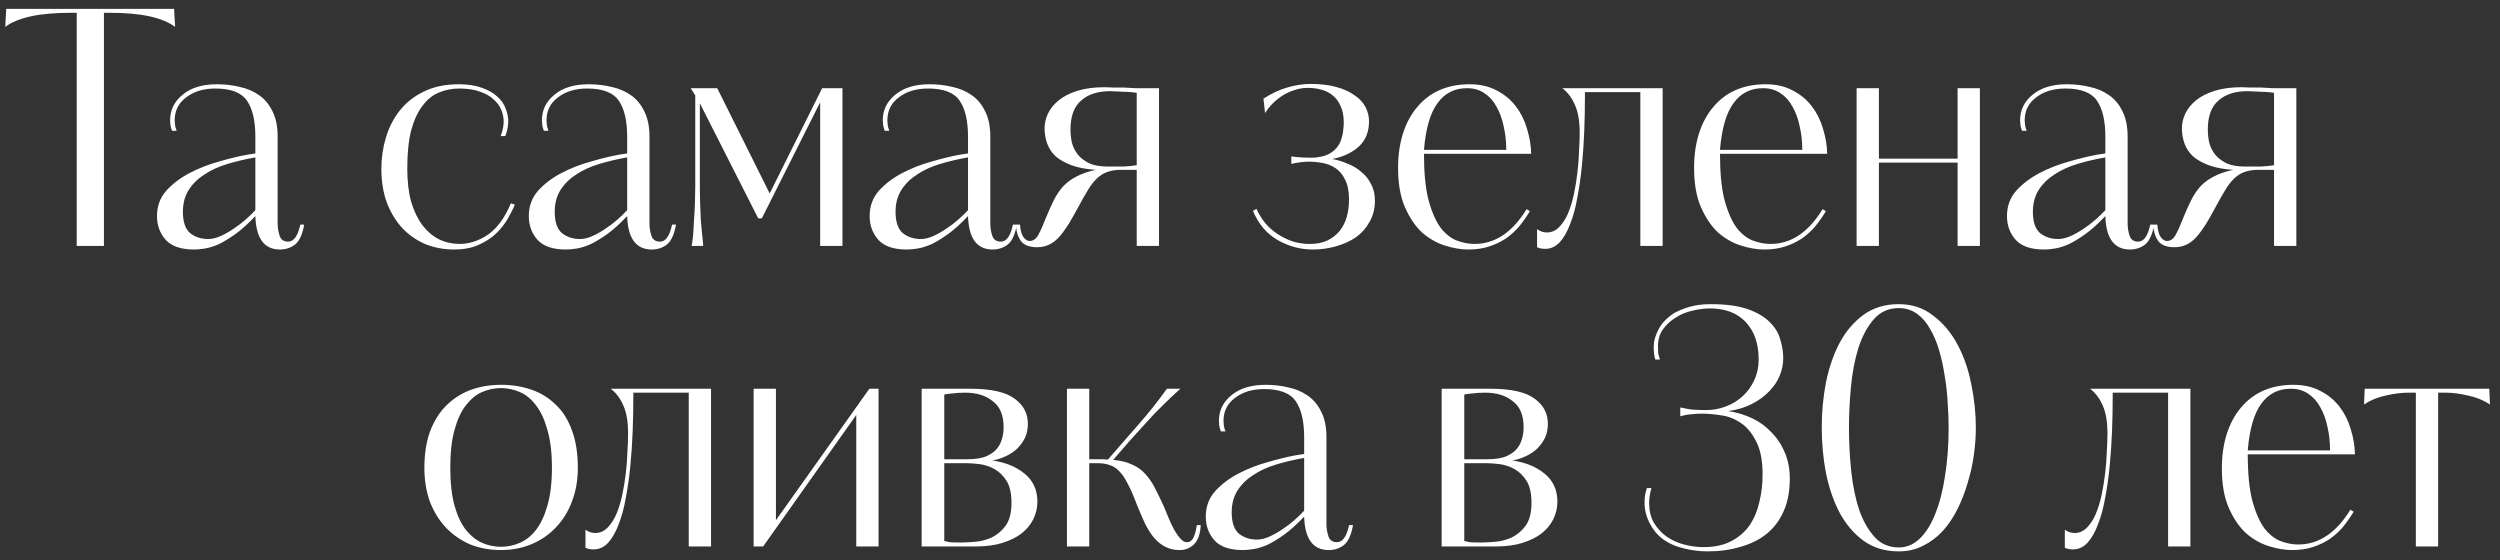 <?xml version="1.0" encoding="UTF-8"?> <svg xmlns="http://www.w3.org/2000/svg" width="183" height="41" viewBox="0 0 183 41" fill="none"><rect x="0" y="0" width="183" height="41" fill="#333333" stroke="none"/><path d="M5.616 18V0.936H5.232C4.032 0.936 3.032 1.024 2.232 1.2C1.448 1.376 0.832 1.632 0.384 1.968L0.456 0.648H12.744L12.816 1.968C12.368 1.632 11.752 1.376 10.968 1.2C10.184 1.024 9.192 0.936 7.992 0.936H7.608V18H5.616ZM18.692 11.52C17.972 11.648 17.292 11.808 16.652 12C16.012 12.192 15.452 12.448 14.972 12.768C14.492 13.072 14.108 13.448 13.82 13.896C13.532 14.344 13.388 14.88 13.388 15.504C13.388 16.24 13.564 16.76 13.916 17.064C14.284 17.352 14.724 17.496 15.236 17.496C15.524 17.496 15.828 17.424 16.148 17.28C16.468 17.136 16.78 16.96 17.084 16.752C17.404 16.544 17.7 16.32 17.972 16.08C18.26 15.824 18.5 15.592 18.692 15.384V11.52ZM12.596 9.576C12.532 9.416 12.492 9.272 12.476 9.144C12.46 9.016 12.452 8.904 12.452 8.808C12.452 8.056 12.756 7.432 13.364 6.936C13.972 6.424 14.812 6.168 15.884 6.168C16.46 6.168 17.012 6.232 17.54 6.36C18.068 6.472 18.54 6.672 18.956 6.96C19.372 7.248 19.7 7.64 19.94 8.136C20.196 8.632 20.324 9.256 20.324 10.008V16.368C20.324 16.672 20.372 16.968 20.468 17.256C20.564 17.544 20.772 17.688 21.092 17.688C21.508 17.688 21.804 17.272 21.98 16.44H22.268C22.14 17.16 21.916 17.648 21.596 17.904C21.276 18.144 20.908 18.264 20.492 18.264C19.34 18.264 18.74 17.448 18.692 15.816C18.164 16.376 17.676 16.816 17.228 17.136C16.78 17.456 16.372 17.704 16.004 17.88C15.636 18.04 15.3 18.144 14.996 18.192C14.708 18.24 14.444 18.264 14.204 18.264C13.26 18.264 12.572 18.032 12.14 17.568C11.708 17.088 11.492 16.504 11.492 15.816C11.492 15.096 11.716 14.48 12.164 13.968C12.628 13.456 13.196 13.024 13.868 12.672C14.54 12.32 15.252 12.04 16.004 11.832C16.772 11.608 17.46 11.44 18.068 11.328L18.692 11.232V10.008C18.692 8.856 18.492 7.984 18.092 7.392C17.692 6.784 16.916 6.48 15.764 6.48C14.9 6.48 14.188 6.696 13.628 7.128C13.068 7.544 12.788 8.104 12.788 8.808C12.788 8.904 12.796 9.016 12.812 9.144C12.828 9.272 12.868 9.416 12.932 9.576H12.596ZM33.629 17.856C34.365 17.856 35.069 17.624 35.741 17.16C36.413 16.68 36.965 15.92 37.397 14.88L37.685 14.976C37.557 15.296 37.381 15.648 37.157 16.032C36.933 16.416 36.645 16.776 36.293 17.112C35.957 17.432 35.533 17.704 35.021 17.928C34.525 18.152 33.933 18.264 33.245 18.264C32.509 18.264 31.813 18.136 31.157 17.88C30.517 17.608 29.957 17.224 29.477 16.728C28.997 16.216 28.613 15.592 28.325 14.856C28.053 14.12 27.917 13.28 27.917 12.336C27.917 11.552 28.029 10.792 28.253 10.056C28.477 9.304 28.821 8.64 29.285 8.064C29.749 7.488 30.333 7.032 31.037 6.696C31.757 6.344 32.605 6.168 33.581 6.168C34.253 6.168 34.821 6.256 35.285 6.432C35.749 6.592 36.125 6.808 36.413 7.08C36.701 7.336 36.901 7.624 37.013 7.944C37.141 8.264 37.205 8.576 37.205 8.88C37.205 9.216 37.133 9.576 36.989 9.96H36.653C36.733 9.736 36.789 9.536 36.821 9.36C36.853 9.184 36.869 9.024 36.869 8.88C36.869 8.624 36.813 8.352 36.701 8.064C36.589 7.776 36.405 7.52 36.149 7.296C35.909 7.056 35.581 6.864 35.165 6.72C34.749 6.56 34.229 6.48 33.605 6.48C33.093 6.48 32.605 6.576 32.141 6.768C31.693 6.944 31.293 7.264 30.941 7.728C30.589 8.176 30.309 8.776 30.101 9.528C29.909 10.28 29.813 11.216 29.813 12.336C29.813 13.28 29.909 14.096 30.101 14.784C30.309 15.472 30.589 16.048 30.941 16.512C31.293 16.96 31.693 17.296 32.141 17.52C32.605 17.744 33.101 17.856 33.629 17.856ZM45.909 11.52C45.189 11.648 44.509 11.808 43.869 12C43.229 12.192 42.669 12.448 42.189 12.768C41.709 13.072 41.325 13.448 41.037 13.896C40.749 14.344 40.605 14.88 40.605 15.504C40.605 16.24 40.781 16.76 41.133 17.064C41.501 17.352 41.941 17.496 42.453 17.496C42.741 17.496 43.045 17.424 43.365 17.28C43.685 17.136 43.997 16.96 44.301 16.752C44.621 16.544 44.917 16.32 45.189 16.08C45.477 15.824 45.717 15.592 45.909 15.384V11.52ZM39.813 9.576C39.749 9.416 39.709 9.272 39.693 9.144C39.677 9.016 39.669 8.904 39.669 8.808C39.669 8.056 39.973 7.432 40.581 6.936C41.189 6.424 42.029 6.168 43.101 6.168C43.677 6.168 44.229 6.232 44.757 6.36C45.285 6.472 45.757 6.672 46.173 6.96C46.589 7.248 46.917 7.64 47.157 8.136C47.413 8.632 47.541 9.256 47.541 10.008V16.368C47.541 16.672 47.589 16.968 47.685 17.256C47.781 17.544 47.989 17.688 48.309 17.688C48.725 17.688 49.021 17.272 49.197 16.44H49.485C49.357 17.16 49.133 17.648 48.813 17.904C48.493 18.144 48.125 18.264 47.709 18.264C46.557 18.264 45.957 17.448 45.909 15.816C45.381 16.376 44.893 16.816 44.445 17.136C43.997 17.456 43.589 17.704 43.221 17.88C42.853 18.04 42.517 18.144 42.213 18.192C41.925 18.24 41.661 18.264 41.421 18.264C40.477 18.264 39.789 18.032 39.357 17.568C38.925 17.088 38.709 16.504 38.709 15.816C38.709 15.096 38.933 14.48 39.381 13.968C39.845 13.456 40.413 13.024 41.085 12.672C41.757 12.32 42.469 12.04 43.221 11.832C43.989 11.608 44.677 11.44 45.285 11.328L45.909 11.232V10.008C45.909 8.856 45.709 7.984 45.309 7.392C44.909 6.784 44.133 6.48 42.981 6.48C42.117 6.48 41.405 6.696 40.845 7.128C40.285 7.544 40.005 8.104 40.005 8.808C40.005 8.904 40.013 9.016 40.029 9.144C40.045 9.272 40.085 9.416 40.149 9.576H39.813ZM52.501 6.456L56.341 14.16L60.181 6.456H61.669V18H60.037V7.488L55.765 15.984H55.501L51.229 7.56V13.656C51.229 14.072 51.237 14.496 51.253 14.928C51.269 15.36 51.285 15.768 51.301 16.152C51.333 16.52 51.365 16.856 51.397 17.16C51.429 17.448 51.453 17.672 51.469 17.832V18H50.629C50.661 17.856 50.693 17.624 50.725 17.304C50.757 16.968 50.781 16.592 50.797 16.176C50.829 15.744 50.853 15.312 50.869 14.88C50.885 14.432 50.893 14.024 50.893 13.656V6.984L50.557 6.456H52.501ZM70.859 11.52C70.139 11.648 69.459 11.808 68.819 12C68.179 12.192 67.619 12.448 67.139 12.768C66.659 13.072 66.275 13.448 65.987 13.896C65.699 14.344 65.555 14.88 65.555 15.504C65.555 16.24 65.731 16.76 66.083 17.064C66.451 17.352 66.891 17.496 67.403 17.496C67.691 17.496 67.995 17.424 68.315 17.28C68.635 17.136 68.947 16.96 69.251 16.752C69.571 16.544 69.867 16.32 70.139 16.08C70.427 15.824 70.667 15.592 70.859 15.384V11.52ZM64.763 9.576C64.699 9.416 64.659 9.272 64.643 9.144C64.627 9.016 64.619 8.904 64.619 8.808C64.619 8.056 64.923 7.432 65.531 6.936C66.139 6.424 66.979 6.168 68.051 6.168C68.627 6.168 69.179 6.232 69.707 6.36C70.235 6.472 70.707 6.672 71.123 6.96C71.539 7.248 71.867 7.64 72.107 8.136C72.363 8.632 72.491 9.256 72.491 10.008V16.368C72.491 16.672 72.539 16.968 72.635 17.256C72.731 17.544 72.939 17.688 73.259 17.688C73.675 17.688 73.971 17.272 74.147 16.44H74.435C74.307 17.16 74.083 17.648 73.763 17.904C73.443 18.144 73.075 18.264 72.659 18.264C71.507 18.264 70.907 17.448 70.859 15.816C70.331 16.376 69.843 16.816 69.395 17.136C68.947 17.456 68.539 17.704 68.171 17.88C67.803 18.04 67.467 18.144 67.163 18.192C66.875 18.24 66.611 18.264 66.371 18.264C65.427 18.264 64.739 18.032 64.307 17.568C63.875 17.088 63.659 16.504 63.659 15.816C63.659 15.096 63.883 14.48 64.331 13.968C64.795 13.456 65.363 13.024 66.035 12.672C66.707 12.32 67.419 12.04 68.171 11.832C68.939 11.608 69.627 11.44 70.235 11.328L70.859 11.232V10.008C70.859 8.856 70.659 7.984 70.259 7.392C69.859 6.784 69.083 6.48 67.931 6.48C67.067 6.48 66.355 6.696 65.795 7.128C65.235 7.544 64.955 8.104 64.955 8.808C64.955 8.904 64.963 9.016 64.979 9.144C64.995 9.272 65.035 9.416 65.099 9.576H64.763ZM83.208 18V12.432H82.032C81.648 12.432 81.312 12.488 81.024 12.6C80.752 12.696 80.504 12.856 80.28 13.08C80.056 13.288 79.84 13.568 79.632 13.92C79.424 14.256 79.192 14.664 78.936 15.144C78.68 15.624 78.44 16.048 78.216 16.416C77.992 16.768 77.768 17.072 77.544 17.328C77.32 17.584 77.072 17.776 76.8 17.904C76.544 18.032 76.248 18.096 75.912 18.096C75.336 18.096 74.936 17.936 74.712 17.616C74.488 17.28 74.376 16.888 74.376 16.44H74.664C74.696 16.872 74.784 17.184 74.928 17.376C75.072 17.552 75.216 17.64 75.36 17.64C75.632 17.64 75.848 17.488 76.008 17.184C76.184 16.864 76.36 16.472 76.536 16.008C76.744 15.496 76.944 15.048 77.136 14.664C77.328 14.28 77.552 13.944 77.808 13.656C78.08 13.368 78.4 13.128 78.768 12.936C79.152 12.728 79.632 12.56 80.208 12.432C79.504 12.384 78.912 12.272 78.432 12.096C77.968 11.92 77.584 11.704 77.28 11.448C76.992 11.176 76.784 10.864 76.656 10.512C76.528 10.16 76.464 9.784 76.464 9.384C76.464 9.032 76.544 8.68 76.704 8.328C76.88 7.96 77.144 7.632 77.496 7.344C77.848 7.056 78.304 6.824 78.864 6.648C79.424 6.472 80.088 6.384 80.856 6.384C81.048 6.384 81.256 6.392 81.48 6.408C81.72 6.408 81.976 6.408 82.248 6.408C82.536 6.424 82.832 6.44 83.136 6.456C83.44 6.456 83.752 6.456 84.072 6.456H84.84V18H83.208ZM83.208 6.792C83.112 6.776 82.976 6.76 82.8 6.744C82.624 6.728 82.44 6.72 82.248 6.72C82.072 6.704 81.896 6.696 81.72 6.696C81.544 6.68 81.4 6.672 81.288 6.672C80.36 6.672 79.64 6.904 79.128 7.368C78.616 7.816 78.36 8.52 78.36 9.48C78.36 9.784 78.392 10.096 78.456 10.416C78.536 10.736 78.68 11.032 78.888 11.304C79.096 11.56 79.376 11.776 79.728 11.952C80.08 12.112 80.536 12.192 81.096 12.192C81.496 12.192 81.864 12.192 82.2 12.192C82.552 12.176 82.888 12.144 83.208 12.096V6.792ZM100.212 8.88C100.212 9.648 99.964 10.264 99.468 10.728C98.972 11.176 98.324 11.48 97.524 11.64C97.892 11.704 98.26 11.816 98.628 11.976C99.012 12.12 99.348 12.32 99.636 12.576C99.94 12.816 100.18 13.112 100.356 13.464C100.548 13.816 100.644 14.224 100.644 14.688C100.644 15.264 100.516 15.776 100.26 16.224C100.02 16.672 99.692 17.048 99.276 17.352C98.86 17.64 98.372 17.864 97.812 18.024C97.268 18.184 96.692 18.264 96.084 18.264C95.188 18.264 94.332 18.032 93.516 17.568C92.716 17.104 92.116 16.392 91.716 15.432L91.98 15.288C92.14 15.656 92.348 16 92.604 16.32C92.86 16.624 93.156 16.888 93.492 17.112C93.828 17.336 94.196 17.52 94.596 17.664C94.996 17.792 95.42 17.856 95.868 17.856C96.364 17.856 96.788 17.776 97.14 17.616C97.508 17.44 97.812 17.208 98.052 16.92C98.292 16.616 98.468 16.272 98.58 15.888C98.692 15.488 98.748 15.056 98.748 14.592C98.748 14 98.652 13.52 98.46 13.152C98.284 12.784 98.052 12.504 97.764 12.312C97.476 12.12 97.156 11.992 96.804 11.928C96.452 11.864 96.108 11.832 95.772 11.832C95.644 11.832 95.444 11.848 95.172 11.88C94.916 11.912 94.7 11.952 94.524 12V11.448C94.732 11.48 94.964 11.504 95.22 11.52C95.476 11.536 95.74 11.544 96.012 11.544C96.236 11.544 96.46 11.52 96.684 11.472C96.908 11.424 97.1 11.36 97.26 11.28C97.5 11.152 97.692 11 97.836 10.824C97.996 10.632 98.108 10.432 98.172 10.224C98.252 10 98.3 9.784 98.316 9.576C98.348 9.352 98.364 9.152 98.364 8.976C98.364 8.48 98.284 8.072 98.124 7.752C97.98 7.416 97.78 7.152 97.524 6.96C97.284 6.768 97.004 6.632 96.684 6.552C96.38 6.472 96.068 6.432 95.748 6.432C95.364 6.432 95.004 6.496 94.668 6.624C94.332 6.736 94.028 6.888 93.756 7.08C93.5 7.256 93.268 7.456 93.06 7.68C92.868 7.888 92.716 8.088 92.604 8.28L92.484 7.224C93.044 6.856 93.62 6.584 94.212 6.408C94.82 6.232 95.396 6.144 95.94 6.144C96.644 6.144 97.26 6.216 97.788 6.36C98.332 6.504 98.78 6.704 99.132 6.96C99.5 7.2 99.772 7.488 99.948 7.824C100.124 8.16 100.212 8.512 100.212 8.88ZM107.571 6.168C108.339 6.168 109.003 6.32 109.563 6.624C110.123 6.912 110.587 7.296 110.955 7.776C111.323 8.256 111.595 8.8 111.771 9.408C111.963 10.016 112.067 10.632 112.083 11.256H104.235C104.235 12.664 104.347 13.8 104.571 14.664C104.811 15.528 105.107 16.2 105.459 16.68C105.827 17.144 106.227 17.456 106.659 17.616C107.091 17.776 107.515 17.856 107.931 17.856C109.435 17.856 110.707 17.008 111.747 15.312L111.987 15.456C111.747 15.856 111.483 16.232 111.195 16.584C110.907 16.92 110.579 17.216 110.211 17.472C109.843 17.712 109.435 17.904 108.987 18.048C108.539 18.192 108.035 18.264 107.475 18.264C106.947 18.264 106.379 18.168 105.771 17.976C105.163 17.784 104.603 17.464 104.091 17.016C103.595 16.552 103.179 15.936 102.843 15.168C102.507 14.4 102.339 13.44 102.339 12.288C102.339 11.36 102.459 10.52 102.699 9.768C102.939 9.016 103.283 8.376 103.731 7.848C104.179 7.304 104.723 6.888 105.363 6.6C106.019 6.312 106.755 6.168 107.571 6.168ZM110.259 10.968C110.259 10.36 110.195 9.784 110.067 9.24C109.955 8.696 109.779 8.216 109.539 7.8C109.315 7.384 109.019 7.056 108.651 6.816C108.299 6.576 107.875 6.456 107.379 6.456C106.467 6.456 105.747 6.824 105.219 7.56C104.691 8.28 104.363 9.416 104.235 10.968H110.259ZM120.073 18V6.744H116.017V7.056C116.017 7.856 116.001 8.688 115.969 9.552C115.937 10.4 115.881 11.24 115.801 12.072C115.721 12.904 115.609 13.696 115.465 14.448C115.337 15.184 115.161 15.832 114.937 16.392C114.729 16.952 114.473 17.4 114.169 17.736C113.865 18.056 113.513 18.216 113.113 18.216C112.873 18.216 112.673 18.176 112.513 18.096V16.776C112.657 16.872 112.785 16.936 112.897 16.968C113.025 17 113.137 17.016 113.233 17.016C113.569 17.016 113.865 16.888 114.121 16.632C114.377 16.376 114.593 16.048 114.769 15.648C114.945 15.232 115.089 14.768 115.201 14.256C115.313 13.728 115.401 13.192 115.465 12.648C115.529 12.104 115.569 11.576 115.585 11.064C115.617 10.552 115.633 10.104 115.633 9.72C115.633 8.856 115.513 8.168 115.273 7.656C115.049 7.144 114.745 6.744 114.361 6.456H121.705V18H120.073ZM129.239 6.168C130.007 6.168 130.671 6.32 131.231 6.624C131.791 6.912 132.255 7.296 132.623 7.776C132.991 8.256 133.263 8.8 133.439 9.408C133.631 10.016 133.735 10.632 133.751 11.256H125.903C125.903 12.664 126.015 13.8 126.239 14.664C126.479 15.528 126.775 16.2 127.127 16.68C127.495 17.144 127.895 17.456 128.327 17.616C128.759 17.776 129.183 17.856 129.599 17.856C131.103 17.856 132.375 17.008 133.415 15.312L133.655 15.456C133.415 15.856 133.151 16.232 132.863 16.584C132.575 16.92 132.247 17.216 131.879 17.472C131.511 17.712 131.103 17.904 130.655 18.048C130.207 18.192 129.703 18.264 129.143 18.264C128.615 18.264 128.047 18.168 127.439 17.976C126.831 17.784 126.271 17.464 125.759 17.016C125.263 16.552 124.847 15.936 124.511 15.168C124.175 14.4 124.007 13.44 124.007 12.288C124.007 11.36 124.127 10.52 124.367 9.768C124.607 9.016 124.951 8.376 125.399 7.848C125.847 7.304 126.391 6.888 127.031 6.6C127.687 6.312 128.423 6.168 129.239 6.168ZM131.927 10.968C131.927 10.36 131.863 9.784 131.735 9.24C131.623 8.696 131.447 8.216 131.207 7.8C130.983 7.384 130.687 7.056 130.319 6.816C129.967 6.576 129.543 6.456 129.047 6.456C128.135 6.456 127.415 6.824 126.887 7.56C126.359 8.28 126.031 9.416 125.903 10.968H131.927ZM143.296 11.616V6.456H144.928V18H143.296V11.904H137.536V18H135.904V6.456H137.536V11.616H143.296ZM154.111 11.52C153.391 11.648 152.711 11.808 152.071 12C151.431 12.192 150.871 12.448 150.391 12.768C149.911 13.072 149.527 13.448 149.239 13.896C148.951 14.344 148.807 14.88 148.807 15.504C148.807 16.24 148.983 16.76 149.335 17.064C149.703 17.352 150.143 17.496 150.655 17.496C150.943 17.496 151.247 17.424 151.567 17.28C151.887 17.136 152.199 16.96 152.503 16.752C152.823 16.544 153.119 16.32 153.391 16.08C153.679 15.824 153.919 15.592 154.111 15.384V11.52ZM148.015 9.576C147.951 9.416 147.911 9.272 147.895 9.144C147.879 9.016 147.871 8.904 147.871 8.808C147.871 8.056 148.175 7.432 148.783 6.936C149.391 6.424 150.231 6.168 151.303 6.168C151.879 6.168 152.431 6.232 152.959 6.36C153.487 6.472 153.959 6.672 154.375 6.96C154.791 7.248 155.119 7.64 155.359 8.136C155.615 8.632 155.743 9.256 155.743 10.008V16.368C155.743 16.672 155.791 16.968 155.887 17.256C155.983 17.544 156.191 17.688 156.511 17.688C156.927 17.688 157.223 17.272 157.399 16.44H157.687C157.559 17.16 157.335 17.648 157.015 17.904C156.695 18.144 156.327 18.264 155.911 18.264C154.759 18.264 154.159 17.448 154.111 15.816C153.583 16.376 153.095 16.816 152.647 17.136C152.199 17.456 151.791 17.704 151.423 17.88C151.055 18.04 150.719 18.144 150.415 18.192C150.127 18.24 149.863 18.264 149.623 18.264C148.679 18.264 147.991 18.032 147.559 17.568C147.127 17.088 146.911 16.504 146.911 15.816C146.911 15.096 147.135 14.48 147.583 13.968C148.047 13.456 148.615 13.024 149.287 12.672C149.959 12.32 150.671 12.04 151.423 11.832C152.191 11.608 152.879 11.44 153.487 11.328L154.111 11.232V10.008C154.111 8.856 153.911 7.984 153.511 7.392C153.111 6.784 152.335 6.48 151.183 6.48C150.319 6.48 149.607 6.696 149.047 7.128C148.487 7.544 148.207 8.104 148.207 8.808C148.207 8.904 148.215 9.016 148.231 9.144C148.247 9.272 148.287 9.416 148.351 9.576H148.015ZM166.46 18V12.432H165.284C164.9 12.432 164.564 12.488 164.276 12.6C164.004 12.696 163.756 12.856 163.532 13.08C163.308 13.288 163.092 13.568 162.884 13.92C162.676 14.256 162.444 14.664 162.188 15.144C161.932 15.624 161.692 16.048 161.468 16.416C161.244 16.768 161.02 17.072 160.796 17.328C160.572 17.584 160.324 17.776 160.052 17.904C159.796 18.032 159.5 18.096 159.164 18.096C158.588 18.096 158.188 17.936 157.964 17.616C157.74 17.28 157.628 16.888 157.628 16.44H157.916C157.948 16.872 158.036 17.184 158.18 17.376C158.324 17.552 158.468 17.64 158.612 17.64C158.884 17.64 159.1 17.488 159.26 17.184C159.436 16.864 159.612 16.472 159.788 16.008C159.996 15.496 160.196 15.048 160.388 14.664C160.58 14.28 160.804 13.944 161.06 13.656C161.332 13.368 161.652 13.128 162.02 12.936C162.404 12.728 162.884 12.56 163.46 12.432C162.756 12.384 162.164 12.272 161.684 12.096C161.22 11.92 160.836 11.704 160.532 11.448C160.244 11.176 160.036 10.864 159.908 10.512C159.78 10.16 159.716 9.784 159.716 9.384C159.716 9.032 159.796 8.68 159.956 8.328C160.132 7.96 160.396 7.632 160.748 7.344C161.1 7.056 161.556 6.824 162.116 6.648C162.676 6.472 163.34 6.384 164.108 6.384C164.3 6.384 164.508 6.392 164.732 6.408C164.972 6.408 165.228 6.408 165.5 6.408C165.788 6.424 166.084 6.44 166.388 6.456C166.692 6.456 167.004 6.456 167.324 6.456H168.092V18H166.46ZM166.46 6.792C166.364 6.776 166.228 6.76 166.052 6.744C165.876 6.728 165.692 6.72 165.5 6.72C165.324 6.704 165.148 6.696 164.972 6.696C164.796 6.68 164.652 6.672 164.54 6.672C163.612 6.672 162.892 6.904 162.38 7.368C161.868 7.816 161.612 8.52 161.612 9.48C161.612 9.784 161.644 10.096 161.708 10.416C161.788 10.736 161.932 11.032 162.14 11.304C162.348 11.56 162.628 11.776 162.98 11.952C163.332 12.112 163.788 12.192 164.348 12.192C164.748 12.192 165.116 12.192 165.452 12.192C165.804 12.176 166.14 12.144 166.46 12.096V6.792ZM42.297 34.24C42.297 35.152 42.153 35.976 41.865 36.712C41.593 37.448 41.201 38.08 40.689 38.608C40.193 39.136 39.601 39.544 38.913 39.832C38.225 40.12 37.481 40.264 36.681 40.264C35.865 40.264 35.113 40.128 34.425 39.856C33.753 39.568 33.161 39.16 32.649 38.632C32.153 38.104 31.761 37.472 31.473 36.736C31.201 35.984 31.065 35.152 31.065 34.24C31.065 33.232 31.201 32.352 31.473 31.6C31.761 30.832 32.153 30.2 32.649 29.704C33.161 29.192 33.753 28.808 34.425 28.552C35.113 28.296 35.865 28.168 36.681 28.168C37.481 28.168 38.225 28.288 38.913 28.528C39.601 28.768 40.193 29.136 40.689 29.632C41.201 30.112 41.593 30.736 41.865 31.504C42.153 32.272 42.297 33.184 42.297 34.24ZM40.401 34.24C40.401 33.136 40.289 32.208 40.065 31.456C39.857 30.704 39.577 30.104 39.225 29.656C38.889 29.208 38.497 28.888 38.049 28.696C37.601 28.504 37.145 28.408 36.681 28.408C36.201 28.408 35.737 28.504 35.289 28.696C34.857 28.888 34.465 29.208 34.113 29.656C33.761 30.104 33.481 30.704 33.273 31.456C33.065 32.208 32.961 33.136 32.961 34.24C32.961 35.344 33.065 36.272 33.273 37.024C33.481 37.76 33.761 38.352 34.113 38.8C34.465 39.232 34.857 39.544 35.289 39.736C35.737 39.928 36.201 40.024 36.681 40.024C37.145 40.024 37.601 39.928 38.049 39.736C38.497 39.544 38.889 39.232 39.225 38.8C39.577 38.352 39.857 37.76 40.065 37.024C40.289 36.272 40.401 35.344 40.401 34.24ZM50.416 40V28.744H46.36V29.056C46.36 29.856 46.344 30.688 46.312 31.552C46.28 32.4 46.224 33.24 46.144 34.072C46.064 34.904 45.952 35.696 45.808 36.448C45.68 37.184 45.504 37.832 45.28 38.392C45.072 38.952 44.816 39.4 44.512 39.736C44.208 40.056 43.856 40.216 43.456 40.216C43.216 40.216 43.016 40.176 42.856 40.096V38.776C43 38.872 43.128 38.936 43.24 38.968C43.368 39 43.48 39.016 43.576 39.016C43.912 39.016 44.208 38.888 44.464 38.632C44.72 38.376 44.936 38.048 45.112 37.648C45.288 37.232 45.432 36.768 45.544 36.256C45.656 35.728 45.744 35.192 45.808 34.648C45.872 34.104 45.912 33.576 45.928 33.064C45.96 32.552 45.976 32.104 45.976 31.72C45.976 30.856 45.856 30.168 45.616 29.656C45.392 29.144 45.088 28.744 44.704 28.456H52.048V40H50.416ZM63.638 28.456H64.31V40H62.678V30.376L55.862 40H55.166V28.456H56.798V38.08L63.638 28.456ZM75.241 31.024C75.241 31.408 75.169 31.752 75.025 32.056C74.881 32.344 74.689 32.608 74.449 32.848C74.209 33.072 73.929 33.256 73.609 33.4C73.305 33.544 72.985 33.648 72.649 33.712C73.593 33.84 74.377 34.16 75.001 34.672C75.625 35.184 75.937 35.864 75.937 36.712C75.937 37.16 75.841 37.584 75.649 37.984C75.457 38.384 75.169 38.736 74.785 39.04C74.417 39.328 73.953 39.56 73.393 39.736C72.833 39.912 72.185 40 71.449 40H67.465V28.456H71.017C72.537 28.456 73.617 28.696 74.257 29.176C74.913 29.64 75.241 30.256 75.241 31.024ZM74.041 36.808C74.041 36.12 73.921 35.584 73.681 35.2C73.441 34.816 73.145 34.528 72.793 34.336C72.457 34.144 72.097 34.024 71.713 33.976C71.329 33.928 71.001 33.904 70.729 33.904H69.121V39.616H69.217C69.297 39.648 69.401 39.672 69.529 39.688C69.673 39.704 69.929 39.712 70.297 39.712C70.569 39.712 70.913 39.696 71.329 39.664C71.761 39.632 72.177 39.528 72.577 39.352C72.977 39.16 73.321 38.872 73.609 38.488C73.897 38.088 74.041 37.528 74.041 36.808ZM73.465 31.264C73.465 30.4 73.201 29.768 72.673 29.368C72.161 28.952 71.489 28.744 70.657 28.744C70.305 28.744 70.017 28.76 69.793 28.792C69.585 28.808 69.385 28.832 69.193 28.864L69.121 28.888V33.616H70.825C71.321 33.616 71.737 33.56 72.073 33.448C72.409 33.32 72.681 33.152 72.889 32.944C73.097 32.72 73.241 32.472 73.321 32.2C73.417 31.912 73.465 31.6 73.465 31.264ZM80.764 33.616C80.828 33.616 80.884 33.624 80.932 33.64C80.996 33.64 81.052 33.64 81.1 33.64C81.932 32.696 82.692 31.824 83.38 31.024C84.084 30.224 84.764 29.368 85.42 28.456H86.404C85.94 28.872 85.508 29.28 85.108 29.68C84.708 30.064 84.316 30.472 83.932 30.904C83.548 31.32 83.156 31.752 82.756 32.2C82.372 32.648 81.948 33.136 81.484 33.664C82.028 33.712 82.484 33.824 82.852 34C83.236 34.16 83.556 34.384 83.812 34.672C84.084 34.96 84.324 35.304 84.532 35.704C84.74 36.104 84.964 36.568 85.204 37.096C85.3 37.336 85.412 37.608 85.54 37.912C85.668 38.216 85.804 38.504 85.948 38.776C86.092 39.032 86.244 39.248 86.404 39.424C86.564 39.6 86.716 39.688 86.86 39.688C87.084 39.688 87.252 39.576 87.364 39.352C87.476 39.112 87.556 38.808 87.604 38.44H87.892C87.86 39.08 87.7 39.544 87.412 39.832C87.124 40.12 86.772 40.264 86.356 40.264C85.956 40.264 85.604 40.184 85.3 40.024C85.012 39.88 84.74 39.664 84.484 39.376C84.244 39.088 84.02 38.736 83.812 38.32C83.62 37.904 83.42 37.44 83.212 36.928C82.988 36.32 82.772 35.824 82.564 35.44C82.372 35.04 82.164 34.728 81.94 34.504C81.732 34.28 81.5 34.128 81.244 34.048C80.988 33.952 80.684 33.904 80.332 33.904H79.732V40H78.1V28.456H79.732V33.616H80.764ZM95.464 33.52C94.744 33.648 94.064 33.808 93.424 34C92.784 34.192 92.224 34.448 91.744 34.768C91.264 35.072 90.88 35.448 90.592 35.896C90.304 36.344 90.16 36.88 90.16 37.504C90.16 38.24 90.336 38.76 90.688 39.064C91.056 39.352 91.496 39.496 92.008 39.496C92.296 39.496 92.6 39.424 92.92 39.28C93.24 39.136 93.552 38.96 93.856 38.752C94.176 38.544 94.472 38.32 94.744 38.08C95.032 37.824 95.272 37.592 95.464 37.384V33.52ZM89.368 31.576C89.304 31.416 89.264 31.272 89.248 31.144C89.232 31.016 89.224 30.904 89.224 30.808C89.224 30.056 89.528 29.432 90.136 28.936C90.744 28.424 91.584 28.168 92.656 28.168C93.232 28.168 93.784 28.232 94.312 28.36C94.84 28.472 95.312 28.672 95.728 28.96C96.144 29.248 96.472 29.64 96.712 30.136C96.968 30.632 97.096 31.256 97.096 32.008V38.368C97.096 38.672 97.144 38.968 97.24 39.256C97.336 39.544 97.544 39.688 97.864 39.688C98.28 39.688 98.576 39.272 98.752 38.44H99.04C98.912 39.16 98.688 39.648 98.368 39.904C98.048 40.144 97.68 40.264 97.264 40.264C96.112 40.264 95.512 39.448 95.464 37.816C94.936 38.376 94.448 38.816 94 39.136C93.552 39.456 93.144 39.704 92.776 39.88C92.408 40.04 92.072 40.144 91.768 40.192C91.48 40.24 91.216 40.264 90.976 40.264C90.032 40.264 89.344 40.032 88.912 39.568C88.48 39.088 88.264 38.504 88.264 37.816C88.264 37.096 88.488 36.48 88.936 35.968C89.4 35.456 89.968 35.024 90.64 34.672C91.312 34.32 92.024 34.04 92.776 33.832C93.544 33.608 94.232 33.44 94.84 33.328L95.464 33.232V32.008C95.464 30.856 95.264 29.984 94.864 29.392C94.464 28.784 93.688 28.48 92.536 28.48C91.672 28.48 90.96 28.696 90.4 29.128C89.84 29.544 89.56 30.104 89.56 30.808C89.56 30.904 89.568 31.016 89.584 31.144C89.6 31.272 89.64 31.416 89.704 31.576H89.368ZM113.305 31.024C113.305 31.408 113.233 31.752 113.089 32.056C112.945 32.344 112.753 32.608 112.513 32.848C112.273 33.072 111.993 33.256 111.673 33.4C111.369 33.544 111.049 33.648 110.713 33.712C111.657 33.84 112.441 34.16 113.065 34.672C113.689 35.184 114.001 35.864 114.001 36.712C114.001 37.16 113.905 37.584 113.713 37.984C113.521 38.384 113.233 38.736 112.849 39.04C112.481 39.328 112.017 39.56 111.457 39.736C110.897 39.912 110.249 40 109.513 40H105.529V28.456H109.081C110.601 28.456 111.681 28.696 112.321 29.176C112.977 29.64 113.305 30.256 113.305 31.024ZM112.105 36.808C112.105 36.12 111.985 35.584 111.745 35.2C111.505 34.816 111.209 34.528 110.857 34.336C110.521 34.144 110.161 34.024 109.777 33.976C109.393 33.928 109.065 33.904 108.793 33.904H107.185V39.616H107.281C107.361 39.648 107.465 39.672 107.593 39.688C107.737 39.704 107.993 39.712 108.361 39.712C108.633 39.712 108.977 39.696 109.393 39.664C109.825 39.632 110.241 39.528 110.641 39.352C111.041 39.16 111.385 38.872 111.673 38.488C111.961 38.088 112.105 37.528 112.105 36.808ZM111.529 31.264C111.529 30.4 111.265 29.768 110.737 29.368C110.225 28.952 109.553 28.744 108.721 28.744C108.369 28.744 108.081 28.76 107.857 28.792C107.649 28.808 107.449 28.832 107.257 28.864L107.185 28.888V33.616H108.889C109.385 33.616 109.801 33.56 110.137 33.448C110.473 33.32 110.745 33.152 110.953 32.944C111.161 32.72 111.305 32.472 111.385 32.2C111.481 31.912 111.529 31.6 111.529 31.264ZM120.885 35.728C120.837 35.888 120.797 36.064 120.765 36.256C120.733 36.448 120.717 36.632 120.717 36.808C120.717 37.368 120.829 37.848 121.053 38.248C121.293 38.648 121.597 38.984 121.965 39.256C122.349 39.528 122.781 39.728 123.261 39.856C123.741 39.984 124.221 40.048 124.701 40.048C125.501 40.048 126.173 39.904 126.717 39.616C127.277 39.328 127.725 38.944 128.061 38.464C128.397 37.968 128.637 37.4 128.781 36.76C128.941 36.12 129.021 35.448 129.021 34.744C129.021 33.704 128.861 32.888 128.541 32.296C128.237 31.688 127.861 31.24 127.413 30.952C126.965 30.648 126.485 30.464 125.973 30.4C125.461 30.32 125.013 30.28 124.629 30.28C124.309 30.28 124.021 30.296 123.765 30.328C123.525 30.344 123.269 30.392 122.997 30.472V29.824C123.397 29.92 123.741 29.976 124.029 29.992C124.317 30.008 124.613 30.016 124.917 30.016C125.397 30.016 125.869 29.928 126.333 29.752C126.797 29.576 127.205 29.328 127.557 29.008C127.909 28.688 128.189 28.304 128.397 27.856C128.621 27.392 128.733 26.872 128.733 26.296C128.733 25.16 128.421 24.256 127.797 23.584C127.173 22.912 126.293 22.576 125.157 22.576C124.757 22.576 124.333 22.632 123.885 22.744C123.437 22.84 123.029 23.008 122.661 23.248C122.293 23.472 121.981 23.76 121.725 24.112C121.485 24.448 121.365 24.856 121.365 25.336C121.365 25.576 121.373 25.768 121.389 25.912C121.421 26.04 121.461 26.176 121.509 26.32H121.173C121.125 26.192 121.093 26.048 121.077 25.888C121.061 25.728 121.053 25.544 121.053 25.336C121.053 24.984 121.165 24.584 121.389 24.136C121.613 23.688 121.989 23.288 122.517 22.936C122.853 22.744 123.245 22.584 123.693 22.456C124.141 22.328 124.653 22.264 125.229 22.264C126.333 22.264 127.229 22.384 127.917 22.624C128.605 22.864 129.141 23.176 129.525 23.56C129.925 23.944 130.189 24.376 130.317 24.856C130.461 25.32 130.533 25.776 130.533 26.224C130.533 26.656 130.445 27.088 130.269 27.52C130.093 27.936 129.829 28.32 129.477 28.672C129.141 29.024 128.717 29.328 128.205 29.584C127.709 29.84 127.141 30.008 126.501 30.088C127.125 30.184 127.709 30.36 128.253 30.616C128.797 30.872 129.269 31.216 129.669 31.648C130.085 32.064 130.413 32.56 130.653 33.136C130.893 33.696 131.013 34.336 131.013 35.056C131.013 35.968 130.861 36.76 130.557 37.432C130.269 38.088 129.861 38.632 129.333 39.064C128.805 39.496 128.165 39.816 127.413 40.024C126.677 40.248 125.869 40.36 124.989 40.36C124.413 40.36 123.837 40.288 123.261 40.144C122.685 40.016 122.165 39.784 121.701 39.448C121.333 39.176 121.021 38.8 120.765 38.32C120.509 37.824 120.381 37.32 120.381 36.808C120.381 36.568 120.397 36.36 120.429 36.184C120.477 36.008 120.517 35.856 120.549 35.728H120.885ZM144.632 31.288C144.632 31.928 144.584 32.6 144.488 33.304C144.392 33.992 144.24 34.672 144.032 35.344C143.84 36.016 143.592 36.656 143.288 37.264C142.984 37.872 142.624 38.408 142.208 38.872C141.792 39.32 141.312 39.68 140.768 39.952C140.24 40.224 139.648 40.36 138.992 40.36C138 40.36 137.144 40.104 136.424 39.592C135.72 39.08 135.136 38.4 134.672 37.552C134.224 36.704 133.888 35.736 133.664 34.648C133.456 33.56 133.352 32.44 133.352 31.288C133.352 30.152 133.456 29.048 133.664 27.976C133.888 26.888 134.224 25.92 134.672 25.072C135.136 24.224 135.72 23.544 136.424 23.032C137.144 22.52 138 22.264 138.992 22.264C139.968 22.264 140.808 22.544 141.512 23.104C142.232 23.648 142.824 24.352 143.288 25.216C143.752 26.08 144.088 27.048 144.296 28.12C144.52 29.192 144.632 30.248 144.632 31.288ZM142.64 31.288C142.64 30.728 142.616 30.12 142.568 29.464C142.536 28.808 142.464 28.16 142.352 27.52C142.256 26.864 142.12 26.24 141.944 25.648C141.768 25.04 141.544 24.512 141.272 24.064C141.016 23.6 140.696 23.232 140.312 22.96C139.928 22.688 139.488 22.552 138.992 22.552C138.24 22.552 137.624 22.832 137.144 23.392C136.664 23.952 136.288 24.664 136.016 25.528C135.76 26.376 135.584 27.312 135.488 28.336C135.392 29.36 135.344 30.344 135.344 31.288C135.344 32.376 135.4 33.448 135.512 34.504C135.624 35.544 135.816 36.48 136.088 37.312C136.376 38.128 136.752 38.792 137.216 39.304C137.68 39.816 138.272 40.072 138.992 40.072C139.568 40.072 140.08 39.856 140.528 39.424C140.976 38.992 141.352 38.392 141.656 37.624C141.976 36.84 142.216 35.912 142.376 34.84C142.552 33.752 142.64 32.568 142.64 31.288ZM158.705 40V28.744H154.649V29.056C154.649 29.856 154.633 30.688 154.601 31.552C154.569 32.4 154.513 33.24 154.433 34.072C154.353 34.904 154.241 35.696 154.097 36.448C153.969 37.184 153.793 37.832 153.569 38.392C153.361 38.952 153.105 39.4 152.801 39.736C152.497 40.056 152.145 40.216 151.745 40.216C151.505 40.216 151.305 40.176 151.145 40.096V38.776C151.289 38.872 151.417 38.936 151.529 38.968C151.657 39 151.769 39.016 151.865 39.016C152.201 39.016 152.497 38.888 152.753 38.632C153.009 38.376 153.225 38.048 153.401 37.648C153.577 37.232 153.721 36.768 153.833 36.256C153.945 35.728 154.033 35.192 154.097 34.648C154.161 34.104 154.201 33.576 154.217 33.064C154.249 32.552 154.265 32.104 154.265 31.72C154.265 30.856 154.145 30.168 153.905 29.656C153.681 29.144 153.377 28.744 152.993 28.456H160.337V40H158.705ZM167.872 28.168C168.64 28.168 169.304 28.32 169.864 28.624C170.424 28.912 170.888 29.296 171.256 29.776C171.624 30.256 171.896 30.8 172.072 31.408C172.264 32.016 172.368 32.632 172.384 33.256H164.536C164.536 34.664 164.648 35.8 164.872 36.664C165.112 37.528 165.408 38.2 165.76 38.68C166.128 39.144 166.528 39.456 166.96 39.616C167.392 39.776 167.816 39.856 168.232 39.856C169.736 39.856 171.008 39.008 172.048 37.312L172.288 37.456C172.048 37.856 171.784 38.232 171.496 38.584C171.208 38.92 170.88 39.216 170.512 39.472C170.144 39.712 169.736 39.904 169.288 40.048C168.84 40.192 168.336 40.264 167.776 40.264C167.248 40.264 166.68 40.168 166.072 39.976C165.464 39.784 164.904 39.464 164.392 39.016C163.896 38.552 163.48 37.936 163.144 37.168C162.808 36.4 162.64 35.44 162.64 34.288C162.64 33.36 162.76 32.52 163 31.768C163.24 31.016 163.584 30.376 164.032 29.848C164.48 29.304 165.024 28.888 165.664 28.6C166.32 28.312 167.056 28.168 167.872 28.168ZM170.56 32.968C170.56 32.36 170.496 31.784 170.368 31.24C170.256 30.696 170.08 30.216 169.84 29.8C169.616 29.384 169.32 29.056 168.952 28.816C168.6 28.576 168.176 28.456 167.68 28.456C166.768 28.456 166.048 28.824 165.52 29.56C164.992 30.28 164.664 31.416 164.536 32.968H170.56ZM176.84 40V28.744H176.288C175.776 28.744 175.216 28.816 174.608 28.96C174.016 29.088 173.496 29.304 173.048 29.608L173.096 28.456H182.216L182.264 29.608C181.816 29.304 181.288 29.088 180.68 28.96C180.088 28.816 179.536 28.744 179.024 28.744H178.472V40H176.84Z" fill="white"></path></svg> 